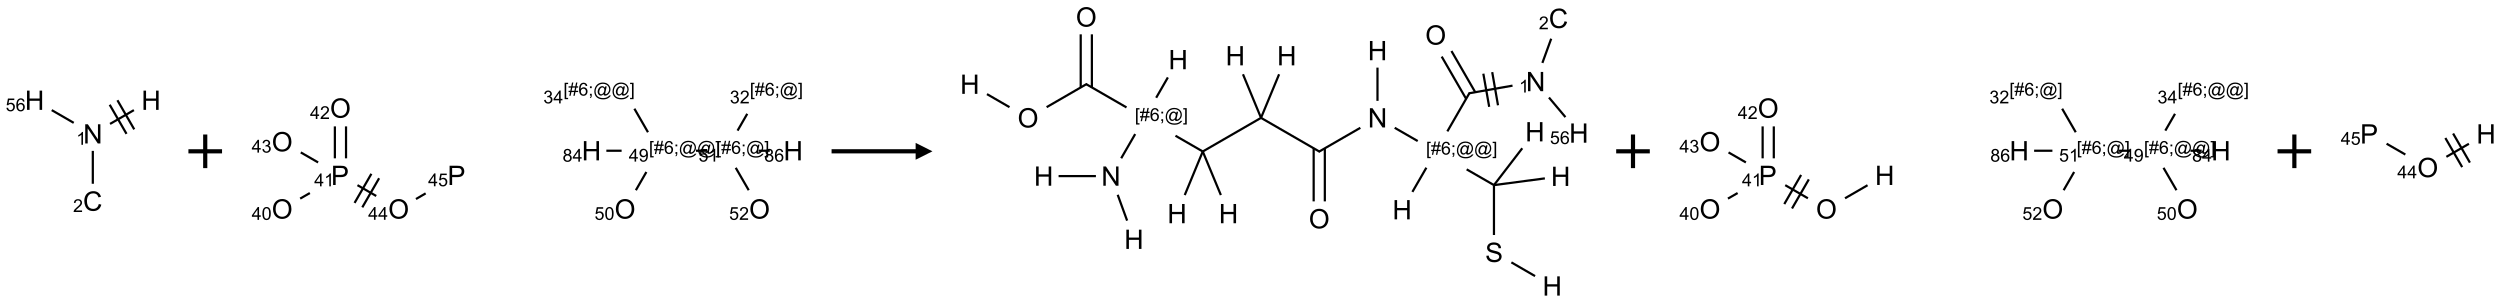 <?xml version="1.0" encoding="UTF-8"?>
<svg xmlns="http://www.w3.org/2000/svg" xmlns:xlink="http://www.w3.org/1999/xlink" width="1487" height="180" viewBox="0 0 1487 180">
<defs>
<g>
<g id="glyph-0-0">
<path d="M 2 0 L 2 -10 L 10 -10 L 10 0 Z M 2.25 -0.25 L 9.75 -0.25 L 9.75 -9.75 L 2.25 -9.75 Z M 2.25 -0.25 "/>
</g>
<g id="glyph-0-1">
<path d="M 1.219 0 L 1.219 -11.453 L 2.773 -11.453 L 8.789 -2.461 L 8.789 -11.453 L 10.242 -11.453 L 10.242 0 L 8.688 0 L 2.672 -9 L 2.672 0 Z M 1.219 0 "/>
</g>
<g id="glyph-0-2">
<path d="M 9.406 -4.016 L 10.922 -3.633 C 10.605 -2.387 10.031 -1.438 9.207 -0.785 C 8.383 -0.133 7.371 0.195 6.18 0.195 C 4.945 0.195 3.941 -0.055 3.168 -0.559 C 2.395 -1.062 1.805 -1.789 1.402 -2.742 C 1 -3.695 0.797 -4.719 0.797 -5.812 C 0.797 -7.004 1.023 -8.047 1.48 -8.934 C 1.938 -9.82 2.586 -10.496 3.426 -10.957 C 4.266 -11.418 5.191 -11.648 6.203 -11.648 C 7.348 -11.648 8.312 -11.355 9.094 -10.773 C 9.875 -10.191 10.418 -9.371 10.727 -8.312 L 9.234 -7.961 C 8.969 -8.793 8.582 -9.402 8.078 -9.781 C 7.574 -10.16 6.938 -10.352 6.172 -10.352 C 5.293 -10.352 4.555 -10.141 3.965 -9.719 C 3.375 -9.297 2.957 -8.73 2.719 -8.02 C 2.48 -7.309 2.359 -6.574 2.359 -5.82 C 2.359 -4.848 2.5 -3.996 2.785 -3.27 C 3.07 -2.543 3.512 -2 4.109 -1.641 C 4.707 -1.281 5.355 -1.102 6.055 -1.102 C 6.902 -1.102 7.621 -1.348 8.211 -1.836 C 8.801 -2.324 9.199 -3.051 9.406 -4.016 Z M 9.406 -4.016 "/>
</g>
<g id="glyph-0-3">
<path d="M 1.281 0 L 1.281 -11.453 L 2.797 -11.453 L 2.797 -6.75 L 8.75 -6.75 L 8.75 -11.453 L 10.266 -11.453 L 10.266 0 L 8.75 0 L 8.75 -5.398 L 2.797 -5.398 L 2.797 0 Z M 1.281 0 "/>
</g>
<g id="glyph-0-4">
<path d="M 0.773 -5.578 C 0.773 -7.48 1.285 -8.969 2.305 -10.043 C 3.324 -11.117 4.645 -11.656 6.258 -11.656 C 7.316 -11.656 8.27 -11.402 9.117 -10.898 C 9.965 -10.395 10.613 -9.688 11.059 -8.785 C 11.504 -7.883 11.727 -6.855 11.727 -5.711 C 11.727 -4.551 11.492 -3.512 11.023 -2.594 C 10.555 -1.676 9.891 -0.984 9.031 -0.512 C 8.172 -0.039 7.246 0.195 6.25 0.195 C 5.172 0.195 4.207 -0.066 3.359 -0.586 C 2.512 -1.105 1.867 -1.816 1.43 -2.719 C 0.992 -3.621 0.773 -4.574 0.773 -5.578 Z M 2.336 -5.555 C 2.336 -4.176 2.707 -3.086 3.449 -2.293 C 4.191 -1.5 5.121 -1.102 6.242 -1.102 C 7.383 -1.102 8.32 -1.504 9.059 -2.305 C 9.797 -3.105 10.164 -4.246 10.164 -5.719 C 10.164 -6.652 10.008 -7.465 9.691 -8.16 C 9.375 -8.855 8.914 -9.395 8.309 -9.777 C 7.703 -10.16 7.02 -10.352 6.266 -10.352 C 5.191 -10.352 4.27 -9.984 3.496 -9.246 C 2.723 -8.508 2.336 -7.277 2.336 -5.555 Z M 2.336 -5.555 "/>
</g>
<g id="glyph-0-5">
<path d="M 1.234 0 L 1.234 -11.453 L 5.555 -11.453 C 6.316 -11.453 6.895 -11.418 7.297 -11.344 C 7.859 -11.25 8.332 -11.07 8.711 -10.809 C 9.09 -10.547 9.398 -10.176 9.629 -9.703 C 9.859 -9.23 9.977 -8.707 9.977 -8.141 C 9.977 -7.168 9.668 -6.344 9.047 -5.668 C 8.426 -4.992 7.309 -4.656 5.688 -4.656 L 2.75 -4.656 L 2.75 0 Z M 2.75 -6.008 L 5.711 -6.008 C 6.691 -6.008 7.387 -6.191 7.797 -6.555 C 8.207 -6.918 8.414 -7.434 8.414 -8.094 C 8.414 -8.574 8.293 -8.984 8.051 -9.324 C 7.809 -9.664 7.488 -9.891 7.094 -10 C 6.84 -10.066 6.367 -10.102 5.68 -10.102 L 2.75 -10.102 Z M 2.75 -6.008 "/>
</g>
<g id="glyph-0-6">
<path d="M 0.719 -3.68 L 2.148 -3.805 C 2.215 -3.23 2.375 -2.762 2.621 -2.395 C 2.867 -2.027 3.254 -1.73 3.773 -1.504 C 4.293 -1.277 4.879 -1.164 5.531 -1.164 C 6.109 -1.164 6.621 -1.25 7.062 -1.422 C 7.504 -1.594 7.836 -1.828 8.051 -2.129 C 8.266 -2.43 8.375 -2.754 8.375 -3.109 C 8.375 -3.469 8.27 -3.781 8.062 -4.051 C 7.855 -4.32 7.512 -4.543 7.031 -4.727 C 6.723 -4.848 6.043 -5.031 4.992 -5.285 C 3.941 -5.539 3.203 -5.777 2.781 -6 C 2.234 -6.285 1.828 -6.641 1.559 -7.066 C 1.289 -7.492 1.156 -7.965 1.156 -8.492 C 1.156 -9.07 1.32 -9.609 1.648 -10.113 C 1.977 -10.617 2.457 -10.996 3.086 -11.258 C 3.715 -11.52 4.418 -11.648 5.188 -11.648 C 6.035 -11.648 6.785 -11.512 7.434 -11.238 C 8.082 -10.965 8.582 -10.562 8.93 -10.031 C 9.277 -9.5 9.465 -8.898 9.492 -8.227 L 8.039 -8.117 C 7.961 -8.84 7.695 -9.387 7.246 -9.758 C 6.797 -10.129 6.129 -10.312 5.25 -10.312 C 4.332 -10.312 3.664 -10.145 3.246 -9.809 C 2.828 -9.473 2.617 -9.066 2.617 -8.594 C 2.617 -8.184 2.766 -7.844 3.062 -7.578 C 3.355 -7.312 4.117 -7.039 5.348 -6.762 C 6.578 -6.484 7.426 -6.238 7.883 -6.031 C 8.551 -5.723 9.043 -5.336 9.359 -4.863 C 9.676 -4.391 9.836 -3.848 9.836 -3.234 C 9.836 -2.625 9.66 -2.051 9.312 -1.512 C 8.965 -0.973 8.461 -0.555 7.809 -0.254 C 7.156 0.047 6.418 0.195 5.602 0.195 C 4.566 0.195 3.695 0.043 2.996 -0.258 C 2.297 -0.559 1.746 -1.016 1.348 -1.621 C 0.949 -2.227 0.738 -2.914 0.719 -3.68 Z M 0.719 -3.68 "/>
</g>
<g id="glyph-1-0">
<path d="M 1.332 0 L 1.332 -6.668 L 6.668 -6.668 L 6.668 0 Z M 1.5 -0.168 L 6.5 -0.168 L 6.5 -6.5 L 1.5 -6.5 Z M 1.5 -0.168 "/>
</g>
<g id="glyph-1-1">
<path d="M 3.973 0 L 3.035 0 L 3.035 -5.973 C 2.809 -5.758 2.516 -5.543 2.148 -5.328 C 1.781 -5.113 1.453 -4.953 1.16 -4.844 L 1.16 -5.75 C 1.684 -5.996 2.145 -6.297 2.535 -6.645 C 2.93 -6.996 3.207 -7.336 3.371 -7.668 L 3.973 -7.668 Z M 3.973 0 "/>
</g>
<g id="glyph-1-2">
<path d="M 5.371 -0.902 L 5.371 0 L 0.324 0 C 0.316 -0.227 0.352 -0.441 0.434 -0.652 C 0.562 -0.996 0.766 -1.332 1.051 -1.668 C 1.332 -2 1.742 -2.387 2.277 -2.824 C 3.105 -3.504 3.668 -4.043 3.957 -4.441 C 4.25 -4.84 4.395 -5.215 4.395 -5.566 C 4.395 -5.938 4.262 -6.254 3.996 -6.508 C 3.73 -6.762 3.387 -6.891 2.957 -6.891 C 2.508 -6.891 2.145 -6.754 1.875 -6.484 C 1.605 -6.215 1.469 -5.84 1.465 -5.359 L 0.5 -5.457 C 0.566 -6.176 0.812 -6.727 1.246 -7.102 C 1.676 -7.477 2.254 -7.668 2.98 -7.668 C 3.711 -7.668 4.293 -7.465 4.719 -7.059 C 5.145 -6.652 5.359 -6.148 5.359 -5.547 C 5.359 -5.242 5.297 -4.941 5.172 -4.645 C 5.047 -4.352 4.84 -4.039 4.551 -3.715 C 4.262 -3.387 3.777 -2.938 3.105 -2.371 C 2.543 -1.898 2.18 -1.578 2.02 -1.41 C 1.859 -1.242 1.73 -1.07 1.625 -0.902 Z M 5.371 -0.902 "/>
</g>
<g id="glyph-1-3">
<path d="M 0.441 -2 L 1.426 -2.082 C 1.5 -1.605 1.668 -1.242 1.934 -1.004 C 2.199 -0.762 2.52 -0.641 2.895 -0.641 C 3.348 -0.641 3.73 -0.812 4.043 -1.152 C 4.355 -1.492 4.512 -1.941 4.512 -2.504 C 4.512 -3.039 4.359 -3.461 4.059 -3.77 C 3.758 -4.078 3.367 -4.234 2.879 -4.234 C 2.578 -4.234 2.305 -4.164 2.062 -4.027 C 1.82 -3.891 1.629 -3.715 1.488 -3.496 L 0.609 -3.609 L 1.348 -7.531 L 5.145 -7.531 L 5.145 -6.637 L 2.098 -6.637 L 1.688 -4.582 C 2.145 -4.902 2.625 -5.062 3.129 -5.062 C 3.797 -5.062 4.359 -4.832 4.816 -4.371 C 5.277 -3.91 5.504 -3.312 5.504 -2.59 C 5.504 -1.898 5.305 -1.301 4.902 -0.797 C 4.41 -0.18 3.742 0.129 2.895 0.129 C 2.199 0.129 1.633 -0.062 1.195 -0.453 C 0.758 -0.844 0.504 -1.359 0.441 -2 Z M 0.441 -2 "/>
</g>
<g id="glyph-1-4">
<path d="M 5.309 -5.766 L 4.375 -5.691 C 4.293 -6.059 4.172 -6.328 4.02 -6.496 C 3.766 -6.762 3.453 -6.895 3.082 -6.895 C 2.785 -6.895 2.523 -6.812 2.297 -6.645 C 2 -6.43 1.77 -6.117 1.598 -5.703 C 1.43 -5.289 1.34 -4.703 1.332 -3.938 C 1.559 -4.281 1.836 -4.535 2.16 -4.703 C 2.488 -4.871 2.828 -4.953 3.188 -4.953 C 3.812 -4.953 4.344 -4.723 4.785 -4.262 C 5.223 -3.801 5.441 -3.207 5.441 -2.48 C 5.441 -2 5.34 -1.555 5.133 -1.145 C 4.926 -0.73 4.641 -0.418 4.281 -0.199 C 3.922 0.02 3.512 0.129 3.051 0.129 C 2.27 0.129 1.633 -0.156 1.141 -0.73 C 0.648 -1.305 0.402 -2.254 0.402 -3.574 C 0.402 -5.051 0.672 -6.121 1.219 -6.793 C 1.695 -7.375 2.336 -7.668 3.141 -7.668 C 3.742 -7.668 4.234 -7.5 4.617 -7.16 C 5 -6.824 5.23 -6.359 5.309 -5.766 Z M 1.48 -2.473 C 1.48 -2.152 1.547 -1.844 1.684 -1.547 C 1.82 -1.25 2.016 -1.027 2.262 -0.871 C 2.508 -0.719 2.766 -0.641 3.035 -0.641 C 3.434 -0.641 3.773 -0.801 4.059 -1.121 C 4.344 -1.441 4.484 -1.875 4.484 -2.422 C 4.484 -2.949 4.344 -3.367 4.062 -3.668 C 3.781 -3.973 3.426 -4.125 3 -4.125 C 2.578 -4.125 2.219 -3.973 1.922 -3.668 C 1.625 -3.363 1.48 -2.969 1.48 -2.473 Z M 1.48 -2.473 "/>
</g>
<g id="glyph-1-5">
<path d="M 3.449 0 L 3.449 -1.828 L 0.137 -1.828 L 0.137 -2.688 L 3.621 -7.637 L 4.387 -7.637 L 4.387 -2.688 L 5.418 -2.688 L 5.418 -1.828 L 4.387 -1.828 L 4.387 0 Z M 3.449 -2.688 L 3.449 -6.129 L 1.059 -2.688 Z M 3.449 -2.688 "/>
</g>
<g id="glyph-1-6">
<path d="M 0.441 -3.766 C 0.441 -4.668 0.535 -5.395 0.723 -5.945 C 0.906 -6.496 1.184 -6.922 1.551 -7.219 C 1.918 -7.516 2.375 -7.668 2.934 -7.668 C 3.344 -7.668 3.703 -7.586 4.012 -7.418 C 4.32 -7.254 4.574 -7.016 4.777 -6.707 C 4.977 -6.395 5.137 -6.016 5.25 -5.57 C 5.363 -5.125 5.422 -4.523 5.422 -3.766 C 5.422 -2.871 5.328 -2.148 5.145 -1.598 C 4.961 -1.047 4.688 -0.621 4.32 -0.32 C 3.953 -0.02 3.492 0.129 2.934 0.129 C 2.195 0.129 1.617 -0.133 1.199 -0.66 C 0.695 -1.297 0.441 -2.332 0.441 -3.766 Z M 1.406 -3.766 C 1.406 -2.512 1.555 -1.68 1.848 -1.262 C 2.141 -0.848 2.5 -0.641 2.934 -0.641 C 3.363 -0.641 3.727 -0.848 4.02 -1.266 C 4.312 -1.684 4.457 -2.516 4.457 -3.766 C 4.457 -5.023 4.312 -5.859 4.02 -6.27 C 3.727 -6.684 3.359 -6.891 2.922 -6.891 C 2.492 -6.891 2.148 -6.707 1.891 -6.344 C 1.566 -5.879 1.406 -5.02 1.406 -3.766 Z M 1.406 -3.766 "/>
</g>
<g id="glyph-1-7">
<path d="M 0.449 -2.016 L 1.387 -2.141 C 1.492 -1.609 1.676 -1.227 1.934 -0.992 C 2.191 -0.758 2.508 -0.641 2.879 -0.641 C 3.32 -0.641 3.695 -0.793 3.996 -1.098 C 4.301 -1.402 4.453 -1.781 4.453 -2.234 C 4.453 -2.664 4.312 -3.02 4.031 -3.301 C 3.75 -3.578 3.391 -3.719 2.957 -3.719 C 2.781 -3.719 2.562 -3.684 2.297 -3.613 L 2.402 -4.438 C 2.465 -4.43 2.516 -4.426 2.551 -4.426 C 2.949 -4.426 3.312 -4.531 3.629 -4.738 C 3.949 -4.949 4.109 -5.27 4.109 -5.703 C 4.109 -6.047 3.992 -6.332 3.762 -6.559 C 3.527 -6.785 3.227 -6.895 2.859 -6.895 C 2.496 -6.895 2.191 -6.781 1.949 -6.551 C 1.707 -6.324 1.547 -5.98 1.48 -5.52 L 0.543 -5.688 C 0.656 -6.316 0.918 -6.805 1.324 -7.148 C 1.73 -7.492 2.234 -7.668 2.84 -7.668 C 3.254 -7.668 3.641 -7.578 3.988 -7.398 C 4.34 -7.219 4.609 -6.977 4.793 -6.668 C 4.98 -6.359 5.074 -6.031 5.074 -5.684 C 5.074 -5.352 4.984 -5.051 4.809 -4.781 C 4.629 -4.512 4.367 -4.297 4.02 -4.137 C 4.473 -4.031 4.824 -3.816 5.074 -3.488 C 5.324 -3.16 5.449 -2.75 5.449 -2.254 C 5.449 -1.59 5.203 -1.023 4.719 -0.559 C 4.234 -0.098 3.617 0.137 2.875 0.137 C 2.203 0.137 1.648 -0.062 1.207 -0.465 C 0.762 -0.863 0.512 -1.379 0.449 -2.016 Z M 0.449 -2.016 "/>
</g>
<g id="glyph-1-8">
<path d="M 0.723 2.121 L 0.723 -7.637 L 2.793 -7.637 L 2.793 -6.859 L 1.66 -6.859 L 1.66 1.344 L 2.793 1.344 L 2.793 2.121 Z M 0.723 2.121 "/>
</g>
<g id="glyph-1-9">
<path d="M 0.535 0.129 L 0.988 -2.09 L 0.109 -2.09 L 0.109 -2.863 L 1.145 -2.863 L 1.531 -4.754 L 0.109 -4.754 L 0.109 -5.531 L 1.688 -5.531 L 2.141 -7.766 L 2.922 -7.766 L 2.469 -5.531 L 4.109 -5.531 L 4.562 -7.766 L 5.348 -7.766 L 4.895 -5.531 L 5.797 -5.531 L 5.797 -4.754 L 4.738 -4.754 L 4.348 -2.863 L 5.797 -2.863 L 5.797 -2.09 L 4.191 -2.09 L 3.738 0.129 L 2.957 0.129 L 3.406 -2.09 L 1.77 -2.09 L 1.316 0.129 Z M 1.926 -2.863 L 3.562 -2.863 L 3.953 -4.754 L 2.312 -4.754 Z M 1.926 -2.863 "/>
</g>
<g id="glyph-1-10">
<path d="M 0.949 -4.465 L 0.949 -5.531 L 2.016 -5.531 L 2.016 -4.465 Z M 0.949 0 L 0.949 -1.066 L 2.016 -1.066 L 2.016 0 C 2.016 0.391 1.945 0.711 1.809 0.949 C 1.668 1.191 1.449 1.379 1.145 1.512 L 0.887 1.109 C 1.082 1.023 1.23 0.895 1.324 0.727 C 1.418 0.559 1.469 0.316 1.48 0 Z M 0.949 0 "/>
</g>
<g id="glyph-1-11">
<path d="M 6.047 -0.848 C 5.82 -0.59 5.57 -0.379 5.289 -0.223 C 5.008 -0.062 4.73 0.016 4.449 0.016 C 4.141 0.016 3.84 -0.074 3.547 -0.254 C 3.254 -0.434 3.02 -0.715 2.836 -1.09 C 2.652 -1.465 2.562 -1.875 2.562 -2.324 C 2.562 -2.875 2.703 -3.43 2.988 -3.98 C 3.27 -4.535 3.621 -4.953 4.043 -5.23 C 4.461 -5.508 4.871 -5.645 5.266 -5.645 C 5.566 -5.645 5.855 -5.566 6.129 -5.41 C 6.402 -5.25 6.641 -5.012 6.84 -4.688 L 7.016 -5.496 L 7.949 -5.496 L 7.199 -2 C 7.094 -1.516 7.043 -1.246 7.043 -1.191 C 7.043 -1.098 7.078 -1.02 7.148 -0.949 C 7.219 -0.883 7.305 -0.848 7.406 -0.848 C 7.59 -0.848 7.832 -0.953 8.129 -1.168 C 8.527 -1.445 8.84 -1.816 9.07 -2.285 C 9.301 -2.75 9.418 -3.234 9.418 -3.73 C 9.418 -4.309 9.27 -4.852 8.973 -5.355 C 8.676 -5.859 8.23 -6.262 7.645 -6.562 C 7.055 -6.863 6.406 -7.016 5.691 -7.016 C 4.879 -7.016 4.137 -6.824 3.465 -6.445 C 2.793 -6.066 2.273 -5.52 1.902 -4.809 C 1.535 -4.098 1.348 -3.34 1.348 -2.527 C 1.348 -1.676 1.535 -0.941 1.902 -0.328 C 2.273 0.285 2.809 0.742 3.508 1.035 C 4.207 1.328 4.984 1.473 5.832 1.473 C 6.742 1.473 7.504 1.32 8.121 1.016 C 8.734 0.711 9.195 0.34 9.5 -0.098 L 10.441 -0.098 C 10.266 0.266 9.961 0.637 9.531 1.016 C 9.102 1.395 8.59 1.695 7.996 1.914 C 7.402 2.133 6.688 2.246 5.848 2.246 C 5.078 2.246 4.367 2.145 3.715 1.949 C 3.066 1.75 2.512 1.453 2.051 1.055 C 1.594 0.656 1.25 0.199 1.016 -0.316 C 0.723 -0.973 0.578 -1.684 0.578 -2.441 C 0.578 -3.289 0.75 -4.098 1.098 -4.863 C 1.523 -5.805 2.125 -6.527 2.902 -7.027 C 3.684 -7.527 4.629 -7.777 5.738 -7.777 C 6.602 -7.777 7.375 -7.602 8.059 -7.246 C 8.746 -6.895 9.285 -6.371 9.684 -5.672 C 10.02 -5.07 10.188 -4.418 10.188 -3.715 C 10.188 -2.707 9.832 -1.812 9.125 -1.031 C 8.492 -0.328 7.801 0.02 7.051 0.02 C 6.812 0.02 6.617 -0.016 6.473 -0.09 C 6.324 -0.16 6.215 -0.266 6.145 -0.402 C 6.102 -0.488 6.066 -0.637 6.047 -0.848 Z M 3.527 -2.262 C 3.527 -1.785 3.641 -1.414 3.863 -1.152 C 4.09 -0.887 4.348 -0.754 4.641 -0.754 C 4.836 -0.754 5.039 -0.812 5.254 -0.93 C 5.469 -1.047 5.676 -1.219 5.871 -1.449 C 6.066 -1.676 6.23 -1.969 6.355 -2.32 C 6.48 -2.672 6.543 -3.027 6.543 -3.379 C 6.543 -3.852 6.426 -4.219 6.191 -4.48 C 5.957 -4.738 5.672 -4.871 5.332 -4.871 C 5.109 -4.871 4.902 -4.812 4.707 -4.699 C 4.512 -4.586 4.32 -4.406 4.137 -4.156 C 3.953 -3.906 3.805 -3.602 3.691 -3.246 C 3.582 -2.887 3.527 -2.559 3.527 -2.262 Z M 3.527 -2.262 "/>
</g>
<g id="glyph-1-12">
<path d="M 2.27 2.121 L 0.203 2.121 L 0.203 1.344 L 1.332 1.344 L 1.332 -6.859 L 0.203 -6.859 L 0.203 -7.637 L 2.27 -7.637 Z M 2.27 2.121 "/>
</g>
<g id="glyph-1-13">
<path d="M 0.582 -1.766 L 1.484 -1.848 C 1.562 -1.426 1.707 -1.117 1.922 -0.926 C 2.137 -0.734 2.414 -0.641 2.75 -0.641 C 3.039 -0.641 3.289 -0.707 3.508 -0.84 C 3.727 -0.973 3.902 -1.148 4.043 -1.367 C 4.18 -1.586 4.297 -1.887 4.391 -2.262 C 4.484 -2.637 4.531 -3.016 4.531 -3.406 C 4.531 -3.449 4.531 -3.512 4.527 -3.594 C 4.34 -3.297 4.082 -3.055 3.758 -2.867 C 3.434 -2.68 3.082 -2.59 2.703 -2.59 C 2.07 -2.59 1.535 -2.816 1.098 -3.277 C 0.66 -3.734 0.441 -4.34 0.441 -5.09 C 0.441 -5.863 0.672 -6.484 1.129 -6.957 C 1.586 -7.43 2.156 -7.668 2.844 -7.668 C 3.34 -7.668 3.793 -7.531 4.207 -7.266 C 4.617 -7 4.93 -6.617 5.145 -6.121 C 5.355 -5.629 5.465 -4.91 5.465 -3.973 C 5.465 -2.996 5.359 -2.223 5.145 -1.645 C 4.934 -1.066 4.617 -0.625 4.199 -0.324 C 3.781 -0.02 3.293 0.129 2.73 0.129 C 2.133 0.129 1.645 -0.035 1.266 -0.367 C 0.887 -0.699 0.66 -1.164 0.582 -1.766 Z M 4.422 -5.137 C 4.422 -5.676 4.277 -6.102 3.992 -6.418 C 3.707 -6.734 3.359 -6.891 2.957 -6.891 C 2.543 -6.891 2.18 -6.719 1.871 -6.379 C 1.562 -6.039 1.406 -5.598 1.406 -5.059 C 1.406 -4.57 1.555 -4.176 1.848 -3.871 C 2.141 -3.566 2.5 -3.418 2.934 -3.418 C 3.367 -3.418 3.723 -3.57 4.004 -3.871 C 4.281 -4.176 4.422 -4.598 4.422 -5.137 Z M 4.422 -5.137 "/>
</g>
<g id="glyph-1-14">
<path d="M 1.887 -4.141 C 1.496 -4.281 1.207 -4.484 1.02 -4.75 C 0.832 -5.016 0.738 -5.328 0.738 -5.699 C 0.738 -6.254 0.938 -6.719 1.34 -7.098 C 1.738 -7.477 2.27 -7.668 2.934 -7.668 C 3.598 -7.668 4.137 -7.473 4.543 -7.086 C 4.949 -6.699 5.152 -6.227 5.152 -5.672 C 5.152 -5.316 5.059 -5.008 4.871 -4.746 C 4.688 -4.484 4.406 -4.281 4.027 -4.141 C 4.496 -3.988 4.852 -3.742 5.098 -3.402 C 5.34 -3.062 5.465 -2.656 5.465 -2.184 C 5.465 -1.531 5.234 -0.98 4.77 -0.535 C 4.309 -0.09 3.703 0.129 2.949 0.129 C 2.195 0.129 1.586 -0.094 1.125 -0.539 C 0.664 -0.984 0.434 -1.543 0.434 -2.207 C 0.434 -2.703 0.559 -3.121 0.809 -3.457 C 1.062 -3.793 1.422 -4.02 1.887 -4.141 Z M 1.699 -5.73 C 1.699 -5.367 1.812 -5.074 2.047 -4.844 C 2.281 -4.613 2.582 -4.5 2.953 -4.5 C 3.312 -4.5 3.609 -4.613 3.84 -4.84 C 4.07 -5.066 4.188 -5.348 4.188 -5.676 C 4.188 -6.02 4.07 -6.309 3.832 -6.543 C 3.594 -6.777 3.297 -6.895 2.941 -6.895 C 2.586 -6.895 2.289 -6.781 2.051 -6.551 C 1.816 -6.324 1.699 -6.047 1.699 -5.73 Z M 1.395 -2.203 C 1.395 -1.938 1.461 -1.676 1.586 -1.426 C 1.711 -1.176 1.902 -0.984 2.152 -0.848 C 2.402 -0.711 2.672 -0.641 2.957 -0.641 C 3.406 -0.641 3.777 -0.785 4.066 -1.074 C 4.359 -1.363 4.504 -1.727 4.504 -2.172 C 4.504 -2.625 4.355 -2.996 4.055 -3.293 C 3.754 -3.586 3.379 -3.734 2.926 -3.734 C 2.484 -3.734 2.121 -3.59 1.832 -3.297 C 1.543 -3.004 1.395 -2.641 1.395 -2.203 Z M 1.395 -2.203 "/>
</g>
</g>
</defs>
<path fill="none" stroke-width="0.033" stroke-linecap="butt" stroke-linejoin="miter" stroke="rgb(0%, 0%, 0%)" stroke-opacity="1" stroke-miterlimit="10" d="M 0.866 0.753 L 0.866 1.242 " transform="matrix(40, 0, 0, 40, 20.566, 59.623)"/>
<path fill="none" stroke-width="0.033" stroke-linecap="butt" stroke-linejoin="miter" stroke="rgb(0%, 0%, 0%)" stroke-opacity="1" stroke-miterlimit="10" d="M 0.582 0.336 L 0.255 0.147 " transform="matrix(40, 0, 0, 40, 20.566, 59.623)"/>
<path fill="none" stroke-width="0.033" stroke-linecap="butt" stroke-linejoin="miter" stroke="rgb(0%, 0%, 0%)" stroke-opacity="1" stroke-miterlimit="10" d="M 1.122 0.352 L 1.477 0.147 " transform="matrix(40, 0, 0, 40, 20.566, 59.623)"/>
<path fill="none" stroke-width="0.033" stroke-linecap="butt" stroke-linejoin="miter" stroke="rgb(0%, 0%, 0%)" stroke-opacity="1" stroke-miterlimit="10" d="M 1.482 0.433 L 1.232 0 " transform="matrix(40, 0, 0, 40, 20.566, 59.623)"/>
<path fill="none" stroke-width="0.033" stroke-linecap="butt" stroke-linejoin="miter" stroke="rgb(0%, 0%, 0%)" stroke-opacity="1" stroke-miterlimit="10" d="M 1.367 0.5 L 1.117 0.067 " transform="matrix(40, 0, 0, 40, 20.566, 59.623)"/>
<g fill="rgb(0%, 0%, 0%)" fill-opacity="1">
<use xlink:href="#glyph-0-1" x="49.477" y="85.352"/>
</g>
<g fill="rgb(0%, 0%, 0%)" fill-opacity="1">
<use xlink:href="#glyph-1-1" x="45.387" y="86.145"/>
</g>
<g fill="rgb(0%, 0%, 0%)" fill-opacity="1">
<use xlink:href="#glyph-0-2" x="49.348" y="125.352"/>
</g>
<g fill="rgb(0%, 0%, 0%)" fill-opacity="1">
<use xlink:href="#glyph-1-2" x="43.441" y="126.105"/>
</g>
<g fill="rgb(0%, 0%, 0%)" fill-opacity="1">
<use xlink:href="#glyph-0-3" x="14.793" y="65.352"/>
</g>
<g fill="rgb(0%, 0%, 0%)" fill-opacity="1">
<use xlink:href="#glyph-1-3" x="3.363" y="66.145"/>
<use xlink:href="#glyph-1-4" x="9.296" y="66.145"/>
</g>
<g fill="rgb(0%, 0%, 0%)" fill-opacity="1">
<use xlink:href="#glyph-0-3" x="84.074" y="65.352"/>
</g>
<path fill="none" stroke-width="0.062" stroke-linecap="butt" stroke-linejoin="miter" stroke="rgb(0%, 0%, 0%)" stroke-opacity="1" stroke-miterlimit="10" d="M -0 0 L 0.5 0 M 0.25 -0.25 L 0.25 0.25 " transform="matrix(40, 0, 0, 40, 112.07, 90)"/>
<path fill="none" stroke-width="0.033" stroke-linecap="butt" stroke-linejoin="miter" stroke="rgb(0%, 0%, 0%)" stroke-opacity="1" stroke-miterlimit="10" d="M 0.267 1.578 L 0.411 1.495 " transform="matrix(40, 0, 0, 40, 167.859, 55.016)"/>
<path fill="none" stroke-width="0.033" stroke-linecap="butt" stroke-linejoin="miter" stroke="rgb(0%, 0%, 0%)" stroke-opacity="1" stroke-miterlimit="10" d="M 0.949 0.979 L 0.949 0.504 " transform="matrix(40, 0, 0, 40, 167.859, 55.016)"/>
<path fill="none" stroke-width="0.033" stroke-linecap="butt" stroke-linejoin="miter" stroke="rgb(0%, 0%, 0%)" stroke-opacity="1" stroke-miterlimit="10" d="M 0.783 0.979 L 0.783 0.504 " transform="matrix(40, 0, 0, 40, 167.859, 55.016)"/>
<path fill="none" stroke-width="0.033" stroke-linecap="butt" stroke-linejoin="miter" stroke="rgb(0%, 0%, 0%)" stroke-opacity="1" stroke-miterlimit="10" d="M 0.534 1.04 L 0.276 0.891 " transform="matrix(40, 0, 0, 40, 167.859, 55.016)"/>
<path fill="none" stroke-width="0.033" stroke-linecap="butt" stroke-linejoin="miter" stroke="rgb(0%, 0%, 0%)" stroke-opacity="1" stroke-miterlimit="10" d="M 1.119 1.378 L 1.398 1.539 " transform="matrix(40, 0, 0, 40, 167.859, 55.016)"/>
<path fill="none" stroke-width="0.033" stroke-linecap="butt" stroke-linejoin="miter" stroke="rgb(0%, 0%, 0%)" stroke-opacity="1" stroke-miterlimit="10" d="M 1.191 1.708 L 1.441 1.275 " transform="matrix(40, 0, 0, 40, 167.859, 55.016)"/>
<path fill="none" stroke-width="0.033" stroke-linecap="butt" stroke-linejoin="miter" stroke="rgb(0%, 0%, 0%)" stroke-opacity="1" stroke-miterlimit="10" d="M 1.076 1.642 L 1.326 1.209 " transform="matrix(40, 0, 0, 40, 167.859, 55.016)"/>
<path fill="none" stroke-width="0.033" stroke-linecap="butt" stroke-linejoin="miter" stroke="rgb(0%, 0%, 0%)" stroke-opacity="1" stroke-miterlimit="10" d="M 1.989 1.584 L 2.133 1.5 " transform="matrix(40, 0, 0, 40, 167.859, 55.016)"/>
<path fill="none" stroke-width="0.033" stroke-linecap="butt" stroke-linejoin="miter" stroke="rgb(0%, 0%, 0%)" stroke-opacity="1" stroke-miterlimit="10" d="M 5.259 1.453 L 5.415 1.182 " transform="matrix(40, 0, 0, 40, 167.859, 55.016)"/>
<path fill="none" stroke-width="0.033" stroke-linecap="butt" stroke-linejoin="miter" stroke="rgb(0%, 0%, 0%)" stroke-opacity="1" stroke-miterlimit="10" d="M 5.439 0.591 L 5.237 0.241 " transform="matrix(40, 0, 0, 40, 167.859, 55.016)"/>
<path fill="none" stroke-width="0.033" stroke-linecap="butt" stroke-linejoin="miter" stroke="rgb(0%, 0%, 0%)" stroke-opacity="1" stroke-miterlimit="10" d="M 5.047 0.866 L 4.82 0.866 " transform="matrix(40, 0, 0, 40, 167.859, 55.016)"/>
<path fill="none" stroke-width="0.033" stroke-linecap="butt" stroke-linejoin="miter" stroke="rgb(0%, 0%, 0%)" stroke-opacity="1" stroke-miterlimit="10" d="M 6.153 0.866 L 6.319 0.866 " transform="matrix(40, 0, 0, 40, 167.859, 55.016)"/>
<path fill="none" stroke-width="0.033" stroke-linecap="butt" stroke-linejoin="miter" stroke="rgb(0%, 0%, 0%)" stroke-opacity="1" stroke-miterlimit="10" d="M 6.771 0.567 L 6.915 0.317 " transform="matrix(40, 0, 0, 40, 167.859, 55.016)"/>
<path fill="none" stroke-width="0.033" stroke-linecap="butt" stroke-linejoin="miter" stroke="rgb(0%, 0%, 0%)" stroke-opacity="1" stroke-miterlimit="10" d="M 6.744 1.12 L 6.937 1.453 " transform="matrix(40, 0, 0, 40, 167.859, 55.016)"/>
<path fill="none" stroke-width="0.033" stroke-linecap="butt" stroke-linejoin="miter" stroke="rgb(0%, 0%, 0%)" stroke-opacity="1" stroke-miterlimit="10" d="M 7.083 0.866 L 7.25 0.866 " transform="matrix(40, 0, 0, 40, 167.859, 55.016)"/>
<g fill="rgb(0%, 0%, 0%)" fill-opacity="1">
<use xlink:href="#glyph-0-4" x="161.609" y="130.027"/>
</g>
<g fill="rgb(0%, 0%, 0%)" fill-opacity="1">
<use xlink:href="#glyph-1-5" x="149.695" y="130.777"/>
<use xlink:href="#glyph-1-6" x="155.628" y="130.777"/>
</g>
<g fill="rgb(0%, 0%, 0%)" fill-opacity="1">
<use xlink:href="#glyph-0-5" x="196.895" y="110.023"/>
</g>
<g fill="rgb(0%, 0%, 0%)" fill-opacity="1">
<use xlink:href="#glyph-1-5" x="186.891" y="110.816"/>
<use xlink:href="#glyph-1-1" x="192.823" y="110.816"/>
</g>
<g fill="rgb(0%, 0%, 0%)" fill-opacity="1">
<use xlink:href="#glyph-0-4" x="196.25" y="70.027"/>
</g>
<g fill="rgb(0%, 0%, 0%)" fill-opacity="1">
<use xlink:href="#glyph-1-5" x="184.387" y="70.777"/>
<use xlink:href="#glyph-1-2" x="190.319" y="70.777"/>
</g>
<g fill="rgb(0%, 0%, 0%)" fill-opacity="1">
<use xlink:href="#glyph-0-4" x="161.609" y="90.027"/>
</g>
<g fill="rgb(0%, 0%, 0%)" fill-opacity="1">
<use xlink:href="#glyph-1-5" x="149.668" y="90.777"/>
<use xlink:href="#glyph-1-7" x="155.6" y="90.777"/>
</g>
<g fill="rgb(0%, 0%, 0%)" fill-opacity="1">
<use xlink:href="#glyph-0-4" x="230.891" y="130.027"/>
</g>
<g fill="rgb(0%, 0%, 0%)" fill-opacity="1">
<use xlink:href="#glyph-1-5" x="218.98" y="130.746"/>
<use xlink:href="#glyph-1-5" x="224.913" y="130.746"/>
</g>
<g fill="rgb(0%, 0%, 0%)" fill-opacity="1">
<use xlink:href="#glyph-0-5" x="266.18" y="110.023"/>
</g>
<g fill="rgb(0%, 0%, 0%)" fill-opacity="1">
<use xlink:href="#glyph-1-5" x="254.641" y="110.785"/>
<use xlink:href="#glyph-1-3" x="260.573" y="110.785"/>
</g>
<g fill="rgb(0%, 0%, 0%)" fill-opacity="1">
<use xlink:href="#glyph-0-4" x="365.535" y="130.027"/>
</g>
<g fill="rgb(0%, 0%, 0%)" fill-opacity="1">
<use xlink:href="#glyph-1-3" x="353.617" y="130.777"/>
<use xlink:href="#glyph-1-6" x="359.549" y="130.777"/>
</g>
<g fill="rgb(0%, 0%, 0%)" fill-opacity="1">
<use xlink:href="#glyph-1-8" x="385.996" y="91.508"/>
<use xlink:href="#glyph-1-9" x="388.96" y="91.508"/>
<use xlink:href="#glyph-1-4" x="394.892" y="91.508"/>
<use xlink:href="#glyph-1-10" x="400.824" y="91.508"/>
<use xlink:href="#glyph-1-11" x="403.788" y="91.508"/>
<use xlink:href="#glyph-1-11" x="414.616" y="91.508"/>
<use xlink:href="#glyph-1-12" x="425.444" y="91.508"/>
</g>
<g fill="rgb(0%, 0%, 0%)" fill-opacity="1">
<use xlink:href="#glyph-1-5" x="373.992" y="96.137"/>
<use xlink:href="#glyph-1-13" x="379.924" y="96.137"/>
</g>
<g fill="rgb(0%, 0%, 0%)" fill-opacity="1">
<use xlink:href="#glyph-1-8" x="335.125" y="56.867"/>
<use xlink:href="#glyph-1-9" x="338.089" y="56.867"/>
<use xlink:href="#glyph-1-4" x="344.021" y="56.867"/>
<use xlink:href="#glyph-1-10" x="349.953" y="56.867"/>
<use xlink:href="#glyph-1-11" x="352.917" y="56.867"/>
<use xlink:href="#glyph-1-11" x="363.745" y="56.867"/>
<use xlink:href="#glyph-1-12" x="374.573" y="56.867"/>
</g>
<g fill="rgb(0%, 0%, 0%)" fill-opacity="1">
<use xlink:href="#glyph-1-7" x="323.168" y="61.496"/>
<use xlink:href="#glyph-1-5" x="329.1" y="61.496"/>
</g>
<g fill="rgb(0%, 0%, 0%)" fill-opacity="1">
<use xlink:href="#glyph-0-3" x="346.012" y="95.383"/>
</g>
<g fill="rgb(0%, 0%, 0%)" fill-opacity="1">
<use xlink:href="#glyph-1-14" x="334.609" y="96.176"/>
<use xlink:href="#glyph-1-5" x="340.542" y="96.176"/>
</g>
<g fill="rgb(0%, 0%, 0%)" fill-opacity="1">
<use xlink:href="#glyph-1-8" x="425.996" y="91.508"/>
<use xlink:href="#glyph-1-9" x="428.96" y="91.508"/>
<use xlink:href="#glyph-1-4" x="434.892" y="91.508"/>
<use xlink:href="#glyph-1-10" x="440.824" y="91.508"/>
<use xlink:href="#glyph-1-11" x="443.788" y="91.508"/>
<use xlink:href="#glyph-1-12" x="454.616" y="91.508"/>
</g>
<g fill="rgb(0%, 0%, 0%)" fill-opacity="1">
<use xlink:href="#glyph-1-3" x="415.48" y="96.137"/>
<use xlink:href="#glyph-1-1" x="421.413" y="96.137"/>
</g>
<g fill="rgb(0%, 0%, 0%)" fill-opacity="1">
<use xlink:href="#glyph-1-8" x="445.996" y="56.867"/>
<use xlink:href="#glyph-1-9" x="448.96" y="56.867"/>
<use xlink:href="#glyph-1-4" x="454.892" y="56.867"/>
<use xlink:href="#glyph-1-10" x="460.824" y="56.867"/>
<use xlink:href="#glyph-1-11" x="463.788" y="56.867"/>
<use xlink:href="#glyph-1-12" x="474.616" y="56.867"/>
</g>
<g fill="rgb(0%, 0%, 0%)" fill-opacity="1">
<use xlink:href="#glyph-1-7" x="434.086" y="61.496"/>
<use xlink:href="#glyph-1-2" x="440.018" y="61.496"/>
</g>
<g fill="rgb(0%, 0%, 0%)" fill-opacity="1">
<use xlink:href="#glyph-0-4" x="445.535" y="130.027"/>
</g>
<g fill="rgb(0%, 0%, 0%)" fill-opacity="1">
<use xlink:href="#glyph-1-3" x="433.668" y="130.777"/>
<use xlink:href="#glyph-1-2" x="439.6" y="130.777"/>
</g>
<g fill="rgb(0%, 0%, 0%)" fill-opacity="1">
<use xlink:href="#glyph-0-3" x="466.012" y="95.383"/>
</g>
<g fill="rgb(0%, 0%, 0%)" fill-opacity="1">
<use xlink:href="#glyph-1-14" x="454.582" y="96.176"/>
<use xlink:href="#glyph-1-4" x="460.514" y="96.176"/>
</g>
<path fill-rule="nonzero" fill="rgb(0%, 0%, 0%)" fill-opacity="1" d="M 494.621 91.25 L 544.621 91.25 L 544.621 95 L 554.621 90 L 544.621 85 L 544.621 88.75 L 494.621 88.75 "/>
<path fill="none" stroke-width="0.033" stroke-linecap="butt" stroke-linejoin="miter" stroke="rgb(0%, 0%, 0%)" stroke-opacity="1" stroke-miterlimit="10" d="M 8.514 0.683 L 8.645 0.323 " transform="matrix(40, 0, 0, 40, 576.848, 10.102)"/>
<path fill="none" stroke-width="0.033" stroke-linecap="butt" stroke-linejoin="miter" stroke="rgb(0%, 0%, 0%)" stroke-opacity="1" stroke-miterlimit="10" d="M 8.07 1.021 L 7.421 1.135 " transform="matrix(40, 0, 0, 40, 576.848, 10.102)"/>
<path fill="none" stroke-width="0.033" stroke-linecap="butt" stroke-linejoin="miter" stroke="rgb(0%, 0%, 0%)" stroke-opacity="1" stroke-miterlimit="10" d="M 7.636 0.843 L 7.723 1.336 " transform="matrix(40, 0, 0, 40, 576.848, 10.102)"/>
<path fill="none" stroke-width="0.033" stroke-linecap="butt" stroke-linejoin="miter" stroke="rgb(0%, 0%, 0%)" stroke-opacity="1" stroke-miterlimit="10" d="M 7.768 0.82 L 7.854 1.313 " transform="matrix(40, 0, 0, 40, 576.848, 10.102)"/>
<path fill="none" stroke-width="0.033" stroke-linecap="butt" stroke-linejoin="miter" stroke="rgb(0%, 0%, 0%)" stroke-opacity="1" stroke-miterlimit="10" d="M 7.432 1.127 L 7.101 1.701 " transform="matrix(40, 0, 0, 40, 576.848, 10.102)"/>
<path fill="none" stroke-width="0.033" stroke-linecap="butt" stroke-linejoin="miter" stroke="rgb(0%, 0%, 0%)" stroke-opacity="1" stroke-miterlimit="10" d="M 6.66 1.845 L 6.318 1.648 " transform="matrix(40, 0, 0, 40, 576.848, 10.102)"/>
<path fill="none" stroke-width="0.033" stroke-linecap="butt" stroke-linejoin="miter" stroke="rgb(0%, 0%, 0%)" stroke-opacity="1" stroke-miterlimit="10" d="M 5.807 1.648 L 5.188 2.005 " transform="matrix(40, 0, 0, 40, 576.848, 10.102)"/>
<path fill="none" stroke-width="0.033" stroke-linecap="butt" stroke-linejoin="miter" stroke="rgb(0%, 0%, 0%)" stroke-opacity="1" stroke-miterlimit="10" d="M 5.204 2.005 L 4.33 1.5 " transform="matrix(40, 0, 0, 40, 576.848, 10.102)"/>
<path fill="none" stroke-width="0.033" stroke-linecap="butt" stroke-linejoin="miter" stroke="rgb(0%, 0%, 0%)" stroke-opacity="1" stroke-miterlimit="10" d="M 4.33 1.5 L 3.464 2 " transform="matrix(40, 0, 0, 40, 576.848, 10.102)"/>
<path fill="none" stroke-width="0.033" stroke-linecap="butt" stroke-linejoin="miter" stroke="rgb(0%, 0%, 0%)" stroke-opacity="1" stroke-miterlimit="10" d="M 3.464 2 L 3.058 1.766 " transform="matrix(40, 0, 0, 40, 576.848, 10.102)"/>
<path fill="none" stroke-width="0.033" stroke-linecap="butt" stroke-linejoin="miter" stroke="rgb(0%, 0%, 0%)" stroke-opacity="1" stroke-miterlimit="10" d="M 2.459 1.741 L 2.251 2.101 " transform="matrix(40, 0, 0, 40, 576.848, 10.102)"/>
<path fill="none" stroke-width="0.033" stroke-linecap="butt" stroke-linejoin="miter" stroke="rgb(0%, 0%, 0%)" stroke-opacity="1" stroke-miterlimit="10" d="M 1.875 2.366 L 1.32 2.366 " transform="matrix(40, 0, 0, 40, 576.848, 10.102)"/>
<path fill="none" stroke-width="0.033" stroke-linecap="butt" stroke-linejoin="miter" stroke="rgb(0%, 0%, 0%)" stroke-opacity="1" stroke-miterlimit="10" d="M 2.199 2.644 L 2.339 3.028 " transform="matrix(40, 0, 0, 40, 576.848, 10.102)"/>
<path fill="none" stroke-width="0.033" stroke-linecap="butt" stroke-linejoin="miter" stroke="rgb(0%, 0%, 0%)" stroke-opacity="1" stroke-miterlimit="10" d="M 2.33 1.345 L 1.724 0.995 " transform="matrix(40, 0, 0, 40, 576.848, 10.102)"/>
<path fill="none" stroke-width="0.033" stroke-linecap="butt" stroke-linejoin="miter" stroke="rgb(0%, 0%, 0%)" stroke-opacity="1" stroke-miterlimit="10" d="M 1.815 1.048 L 1.815 0.258 " transform="matrix(40, 0, 0, 40, 576.848, 10.102)"/>
<path fill="none" stroke-width="0.033" stroke-linecap="butt" stroke-linejoin="miter" stroke="rgb(0%, 0%, 0%)" stroke-opacity="1" stroke-miterlimit="10" d="M 1.649 1.048 L 1.649 0.258 " transform="matrix(40, 0, 0, 40, 576.848, 10.102)"/>
<path fill="none" stroke-width="0.033" stroke-linecap="butt" stroke-linejoin="miter" stroke="rgb(0%, 0%, 0%)" stroke-opacity="1" stroke-miterlimit="10" d="M 1.74 0.995 L 1.142 1.341 " transform="matrix(40, 0, 0, 40, 576.848, 10.102)"/>
<path fill="none" stroke-width="0.033" stroke-linecap="butt" stroke-linejoin="miter" stroke="rgb(0%, 0%, 0%)" stroke-opacity="1" stroke-miterlimit="10" d="M 0.59 1.341 L 0.255 1.147 " transform="matrix(40, 0, 0, 40, 576.848, 10.102)"/>
<path fill="none" stroke-width="0.033" stroke-linecap="butt" stroke-linejoin="miter" stroke="rgb(0%, 0%, 0%)" stroke-opacity="1" stroke-miterlimit="10" d="M 2.771 1.201 L 2.945 0.899 " transform="matrix(40, 0, 0, 40, 576.848, 10.102)"/>
<path fill="none" stroke-width="0.033" stroke-linecap="butt" stroke-linejoin="miter" stroke="rgb(0%, 0%, 0%)" stroke-opacity="1" stroke-miterlimit="10" d="M 3.464 2 L 3.733 2.648 " transform="matrix(40, 0, 0, 40, 576.848, 10.102)"/>
<path fill="none" stroke-width="0.033" stroke-linecap="butt" stroke-linejoin="miter" stroke="rgb(0%, 0%, 0%)" stroke-opacity="1" stroke-miterlimit="10" d="M 3.464 2 L 3.196 2.648 " transform="matrix(40, 0, 0, 40, 576.848, 10.102)"/>
<path fill="none" stroke-width="0.033" stroke-linecap="butt" stroke-linejoin="miter" stroke="rgb(0%, 0%, 0%)" stroke-opacity="1" stroke-miterlimit="10" d="M 4.33 1.5 L 4.062 0.852 " transform="matrix(40, 0, 0, 40, 576.848, 10.102)"/>
<path fill="none" stroke-width="0.033" stroke-linecap="butt" stroke-linejoin="miter" stroke="rgb(0%, 0%, 0%)" stroke-opacity="1" stroke-miterlimit="10" d="M 4.33 1.5 L 4.599 0.852 " transform="matrix(40, 0, 0, 40, 576.848, 10.102)"/>
<path fill="none" stroke-width="0.033" stroke-linecap="butt" stroke-linejoin="miter" stroke="rgb(0%, 0%, 0%)" stroke-opacity="1" stroke-miterlimit="10" d="M 5.113 1.952 L 5.113 2.742 " transform="matrix(40, 0, 0, 40, 576.848, 10.102)"/>
<path fill="none" stroke-width="0.033" stroke-linecap="butt" stroke-linejoin="miter" stroke="rgb(0%, 0%, 0%)" stroke-opacity="1" stroke-miterlimit="10" d="M 5.279 1.952 L 5.279 2.742 " transform="matrix(40, 0, 0, 40, 576.848, 10.102)"/>
<path fill="none" stroke-width="0.033" stroke-linecap="butt" stroke-linejoin="miter" stroke="rgb(0%, 0%, 0%)" stroke-opacity="1" stroke-miterlimit="10" d="M 6.062 1.247 L 6.062 0.753 " transform="matrix(40, 0, 0, 40, 576.848, 10.102)"/>
<path fill="none" stroke-width="0.033" stroke-linecap="butt" stroke-linejoin="miter" stroke="rgb(0%, 0%, 0%)" stroke-opacity="1" stroke-miterlimit="10" d="M 7.388 2.266 L 7.794 2.5 " transform="matrix(40, 0, 0, 40, 576.848, 10.102)"/>
<path fill="none" stroke-width="0.033" stroke-linecap="butt" stroke-linejoin="miter" stroke="rgb(0%, 0%, 0%)" stroke-opacity="1" stroke-miterlimit="10" d="M 7.794 2.5 L 7.794 3.242 " transform="matrix(40, 0, 0, 40, 576.848, 10.102)"/>
<path fill="none" stroke-width="0.033" stroke-linecap="butt" stroke-linejoin="miter" stroke="rgb(0%, 0%, 0%)" stroke-opacity="1" stroke-miterlimit="10" d="M 8.053 3.649 L 8.405 3.853 " transform="matrix(40, 0, 0, 40, 576.848, 10.102)"/>
<path fill="none" stroke-width="0.033" stroke-linecap="butt" stroke-linejoin="miter" stroke="rgb(0%, 0%, 0%)" stroke-opacity="1" stroke-miterlimit="10" d="M 7.794 2.5 L 8.215 1.952 " transform="matrix(40, 0, 0, 40, 576.848, 10.102)"/>
<path fill="none" stroke-width="0.033" stroke-linecap="butt" stroke-linejoin="miter" stroke="rgb(0%, 0%, 0%)" stroke-opacity="1" stroke-miterlimit="10" d="M 7.794 2.5 L 8.551 2.4 " transform="matrix(40, 0, 0, 40, 576.848, 10.102)"/>
<path fill="none" stroke-width="0.033" stroke-linecap="butt" stroke-linejoin="miter" stroke="rgb(0%, 0%, 0%)" stroke-opacity="1" stroke-miterlimit="10" d="M 6.789 2.241 L 6.581 2.601 " transform="matrix(40, 0, 0, 40, 576.848, 10.102)"/>
<path fill="none" stroke-width="0.033" stroke-linecap="butt" stroke-linejoin="miter" stroke="rgb(0%, 0%, 0%)" stroke-opacity="1" stroke-miterlimit="10" d="M 7.516 1.119 L 7.162 0.506 " transform="matrix(40, 0, 0, 40, 576.848, 10.102)"/>
<path fill="none" stroke-width="0.033" stroke-linecap="butt" stroke-linejoin="miter" stroke="rgb(0%, 0%, 0%)" stroke-opacity="1" stroke-miterlimit="10" d="M 7.38 1.217 L 7.017 0.589 " transform="matrix(40, 0, 0, 40, 576.848, 10.102)"/>
<path fill="none" stroke-width="0.033" stroke-linecap="butt" stroke-linejoin="miter" stroke="rgb(0%, 0%, 0%)" stroke-opacity="1" stroke-miterlimit="10" d="M 8.612 1.198 L 8.857 1.489 " transform="matrix(40, 0, 0, 40, 576.848, 10.102)"/>
<g fill="rgb(0%, 0%, 0%)" fill-opacity="1">
<use xlink:href="#glyph-0-1" x="907.641" y="54.242"/>
</g>
<g fill="rgb(0%, 0%, 0%)" fill-opacity="1">
<use xlink:href="#glyph-1-1" x="903.547" y="55.035"/>
</g>
<g fill="rgb(0%, 0%, 0%)" fill-opacity="1">
<use xlink:href="#glyph-0-2" x="921.191" y="16.656"/>
</g>
<g fill="rgb(0%, 0%, 0%)" fill-opacity="1">
<use xlink:href="#glyph-1-2" x="915.285" y="17.406"/>
</g>
<g fill="rgb(0%, 0%, 0%)" fill-opacity="1">
<use xlink:href="#glyph-1-8" x="848.188" y="91.953"/>
<use xlink:href="#glyph-1-9" x="851.151" y="91.953"/>
<use xlink:href="#glyph-1-4" x="857.083" y="91.953"/>
<use xlink:href="#glyph-1-10" x="863.016" y="91.953"/>
<use xlink:href="#glyph-1-11" x="865.979" y="91.953"/>
<use xlink:href="#glyph-1-11" x="876.807" y="91.953"/>
<use xlink:href="#glyph-1-12" x="887.635" y="91.953"/>
</g>
<g fill="rgb(0%, 0%, 0%)" fill-opacity="1">
<use xlink:href="#glyph-0-1" x="813.605" y="75.828"/>
</g>
<g fill="rgb(0%, 0%, 0%)" fill-opacity="1">
<use xlink:href="#glyph-1-8" x="674.984" y="71.953"/>
<use xlink:href="#glyph-1-9" x="677.948" y="71.953"/>
<use xlink:href="#glyph-1-4" x="683.88" y="71.953"/>
<use xlink:href="#glyph-1-10" x="689.813" y="71.953"/>
<use xlink:href="#glyph-1-11" x="692.776" y="71.953"/>
<use xlink:href="#glyph-1-12" x="703.604" y="71.953"/>
</g>
<g fill="rgb(0%, 0%, 0%)" fill-opacity="1">
<use xlink:href="#glyph-0-1" x="655.043" y="110.469"/>
</g>
<g fill="rgb(0%, 0%, 0%)" fill-opacity="1">
<use xlink:href="#glyph-0-3" x="615" y="110.469"/>
</g>
<g fill="rgb(0%, 0%, 0%)" fill-opacity="1">
<use xlink:href="#glyph-0-3" x="668.68" y="148.059"/>
</g>
<g fill="rgb(0%, 0%, 0%)" fill-opacity="1">
<use xlink:href="#glyph-0-4" x="639.879" y="15.832"/>
</g>
<g fill="rgb(0%, 0%, 0%)" fill-opacity="1">
<use xlink:href="#glyph-0-4" x="605.238" y="75.832"/>
</g>
<g fill="rgb(0%, 0%, 0%)" fill-opacity="1">
<use xlink:href="#glyph-0-3" x="571.074" y="55.828"/>
</g>
<g fill="rgb(0%, 0%, 0%)" fill-opacity="1">
<use xlink:href="#glyph-0-3" x="695" y="41.188"/>
</g>
<g fill="rgb(0%, 0%, 0%)" fill-opacity="1">
<use xlink:href="#glyph-0-3" x="724.945" y="132.785"/>
</g>
<g fill="rgb(0%, 0%, 0%)" fill-opacity="1">
<use xlink:href="#glyph-0-3" x="694.332" y="132.785"/>
</g>
<g fill="rgb(0%, 0%, 0%)" fill-opacity="1">
<use xlink:href="#glyph-0-3" x="728.973" y="38.875"/>
</g>
<g fill="rgb(0%, 0%, 0%)" fill-opacity="1">
<use xlink:href="#glyph-0-3" x="759.586" y="38.875"/>
</g>
<g fill="rgb(0%, 0%, 0%)" fill-opacity="1">
<use xlink:href="#glyph-0-4" x="778.445" y="135.832"/>
</g>
<g fill="rgb(0%, 0%, 0%)" fill-opacity="1">
<use xlink:href="#glyph-0-3" x="813.562" y="35.828"/>
</g>
<g fill="rgb(0%, 0%, 0%)" fill-opacity="1">
<use xlink:href="#glyph-0-6" x="883.34" y="155.828"/>
</g>
<g fill="rgb(0%, 0%, 0%)" fill-opacity="1">
<use xlink:href="#glyph-0-3" x="917.484" y="175.828"/>
</g>
<g fill="rgb(0%, 0%, 0%)" fill-opacity="1">
<use xlink:href="#glyph-0-3" x="907.195" y="84.094"/>
</g>
<g fill="rgb(0%, 0%, 0%)" fill-opacity="1">
<use xlink:href="#glyph-0-3" x="922.504" y="110.609"/>
</g>
<g fill="rgb(0%, 0%, 0%)" fill-opacity="1">
<use xlink:href="#glyph-0-3" x="828.203" y="130.469"/>
</g>
<g fill="rgb(0%, 0%, 0%)" fill-opacity="1">
<use xlink:href="#glyph-0-4" x="847.727" y="26.551"/>
</g>
<g fill="rgb(0%, 0%, 0%)" fill-opacity="1">
<use xlink:href="#glyph-0-3" x="933.309" y="84.883"/>
</g>
<g fill="rgb(0%, 0%, 0%)" fill-opacity="1">
<use xlink:href="#glyph-1-3" x="921.879" y="85.676"/>
<use xlink:href="#glyph-1-4" x="927.811" y="85.676"/>
</g>
<path fill="none" stroke-width="0.062" stroke-linecap="butt" stroke-linejoin="miter" stroke="rgb(0%, 0%, 0%)" stroke-opacity="1" stroke-miterlimit="10" d="M -0 0 L 0.5 0 M 0.25 -0.25 L 0.25 0.25 " transform="matrix(40, 0, 0, 40, 961.305, 90)"/>
<path fill="none" stroke-width="0.033" stroke-linecap="butt" stroke-linejoin="miter" stroke="rgb(0%, 0%, 0%)" stroke-opacity="1" stroke-miterlimit="10" d="M 1.456 1.573 L 1.119 1.378 " transform="matrix(40, 0, 0, 40, 1017.094, 55.016)"/>
<path fill="none" stroke-width="0.033" stroke-linecap="butt" stroke-linejoin="miter" stroke="rgb(0%, 0%, 0%)" stroke-opacity="1" stroke-miterlimit="10" d="M 1.355 1.226 L 1.105 1.659 " transform="matrix(40, 0, 0, 40, 1017.094, 55.016)"/>
<path fill="none" stroke-width="0.033" stroke-linecap="butt" stroke-linejoin="miter" stroke="rgb(0%, 0%, 0%)" stroke-opacity="1" stroke-miterlimit="10" d="M 1.47 1.292 L 1.22 1.725 " transform="matrix(40, 0, 0, 40, 1017.094, 55.016)"/>
<path fill="none" stroke-width="0.033" stroke-linecap="butt" stroke-linejoin="miter" stroke="rgb(0%, 0%, 0%)" stroke-opacity="1" stroke-miterlimit="10" d="M 0.411 1.495 L 0.267 1.578 " transform="matrix(40, 0, 0, 40, 1017.094, 55.016)"/>
<path fill="none" stroke-width="0.033" stroke-linecap="butt" stroke-linejoin="miter" stroke="rgb(0%, 0%, 0%)" stroke-opacity="1" stroke-miterlimit="10" d="M 0.949 0.979 L 0.949 0.504 " transform="matrix(40, 0, 0, 40, 1017.094, 55.016)"/>
<path fill="none" stroke-width="0.033" stroke-linecap="butt" stroke-linejoin="miter" stroke="rgb(0%, 0%, 0%)" stroke-opacity="1" stroke-miterlimit="10" d="M 0.783 0.979 L 0.783 0.504 " transform="matrix(40, 0, 0, 40, 1017.094, 55.016)"/>
<path fill="none" stroke-width="0.033" stroke-linecap="butt" stroke-linejoin="miter" stroke="rgb(0%, 0%, 0%)" stroke-opacity="1" stroke-miterlimit="10" d="M 0.534 1.04 L 0.276 0.891 " transform="matrix(40, 0, 0, 40, 1017.094, 55.016)"/>
<path fill="none" stroke-width="0.033" stroke-linecap="butt" stroke-linejoin="miter" stroke="rgb(0%, 0%, 0%)" stroke-opacity="1" stroke-miterlimit="10" d="M 2.008 1.573 L 2.343 1.379 " transform="matrix(40, 0, 0, 40, 1017.094, 55.016)"/>
<path fill="none" stroke-width="0.033" stroke-linecap="butt" stroke-linejoin="miter" stroke="rgb(0%, 0%, 0%)" stroke-opacity="1" stroke-miterlimit="10" d="M 5.259 1.453 L 5.415 1.182 " transform="matrix(40, 0, 0, 40, 1017.094, 55.016)"/>
<path fill="none" stroke-width="0.033" stroke-linecap="butt" stroke-linejoin="miter" stroke="rgb(0%, 0%, 0%)" stroke-opacity="1" stroke-miterlimit="10" d="M 5.439 0.591 L 5.237 0.241 " transform="matrix(40, 0, 0, 40, 1017.094, 55.016)"/>
<path fill="none" stroke-width="0.033" stroke-linecap="butt" stroke-linejoin="miter" stroke="rgb(0%, 0%, 0%)" stroke-opacity="1" stroke-miterlimit="10" d="M 5.092 0.866 L 4.82 0.866 " transform="matrix(40, 0, 0, 40, 1017.094, 55.016)"/>
<path fill="none" stroke-width="0.033" stroke-linecap="butt" stroke-linejoin="miter" stroke="rgb(0%, 0%, 0%)" stroke-opacity="1" stroke-miterlimit="10" d="M 6.075 0.866 L 6.242 0.866 " transform="matrix(40, 0, 0, 40, 1017.094, 55.016)"/>
<path fill="none" stroke-width="0.033" stroke-linecap="butt" stroke-linejoin="miter" stroke="rgb(0%, 0%, 0%)" stroke-opacity="1" stroke-miterlimit="10" d="M 6.771 0.567 L 6.915 0.317 " transform="matrix(40, 0, 0, 40, 1017.094, 55.016)"/>
<path fill="none" stroke-width="0.033" stroke-linecap="butt" stroke-linejoin="miter" stroke="rgb(0%, 0%, 0%)" stroke-opacity="1" stroke-miterlimit="10" d="M 6.744 1.12 L 6.937 1.453 " transform="matrix(40, 0, 0, 40, 1017.094, 55.016)"/>
<path fill="none" stroke-width="0.033" stroke-linecap="butt" stroke-linejoin="miter" stroke="rgb(0%, 0%, 0%)" stroke-opacity="1" stroke-miterlimit="10" d="M 7.145 0.866 L 7.312 0.866 " transform="matrix(40, 0, 0, 40, 1017.094, 55.016)"/>
<g fill="rgb(0%, 0%, 0%)" fill-opacity="1">
<use xlink:href="#glyph-0-4" x="1080.125" y="130.027"/>
</g>
<g fill="rgb(0%, 0%, 0%)" fill-opacity="1">
<use xlink:href="#glyph-0-5" x="1046.129" y="110.023"/>
</g>
<g fill="rgb(0%, 0%, 0%)" fill-opacity="1">
<use xlink:href="#glyph-1-5" x="1036.125" y="110.816"/>
<use xlink:href="#glyph-1-1" x="1042.057" y="110.816"/>
</g>
<g fill="rgb(0%, 0%, 0%)" fill-opacity="1">
<use xlink:href="#glyph-0-4" x="1010.844" y="130.027"/>
</g>
<g fill="rgb(0%, 0%, 0%)" fill-opacity="1">
<use xlink:href="#glyph-1-5" x="998.93" y="130.777"/>
<use xlink:href="#glyph-1-6" x="1004.862" y="130.777"/>
</g>
<g fill="rgb(0%, 0%, 0%)" fill-opacity="1">
<use xlink:href="#glyph-0-4" x="1045.484" y="70.027"/>
</g>
<g fill="rgb(0%, 0%, 0%)" fill-opacity="1">
<use xlink:href="#glyph-1-5" x="1033.621" y="70.777"/>
<use xlink:href="#glyph-1-2" x="1039.553" y="70.777"/>
</g>
<g fill="rgb(0%, 0%, 0%)" fill-opacity="1">
<use xlink:href="#glyph-0-4" x="1010.844" y="90.027"/>
</g>
<g fill="rgb(0%, 0%, 0%)" fill-opacity="1">
<use xlink:href="#glyph-1-5" x="998.902" y="90.777"/>
<use xlink:href="#glyph-1-7" x="1004.835" y="90.777"/>
</g>
<g fill="rgb(0%, 0%, 0%)" fill-opacity="1">
<use xlink:href="#glyph-0-3" x="1115.246" y="110.023"/>
</g>
<g fill="rgb(0%, 0%, 0%)" fill-opacity="1">
<use xlink:href="#glyph-0-4" x="1214.77" y="130.027"/>
</g>
<g fill="rgb(0%, 0%, 0%)" fill-opacity="1">
<use xlink:href="#glyph-1-3" x="1202.902" y="130.777"/>
<use xlink:href="#glyph-1-2" x="1208.835" y="130.777"/>
</g>
<g fill="rgb(0%, 0%, 0%)" fill-opacity="1">
<use xlink:href="#glyph-1-8" x="1235.23" y="91.508"/>
<use xlink:href="#glyph-1-9" x="1238.194" y="91.508"/>
<use xlink:href="#glyph-1-4" x="1244.126" y="91.508"/>
<use xlink:href="#glyph-1-10" x="1250.059" y="91.508"/>
<use xlink:href="#glyph-1-11" x="1253.022" y="91.508"/>
<use xlink:href="#glyph-1-12" x="1263.85" y="91.508"/>
</g>
<g fill="rgb(0%, 0%, 0%)" fill-opacity="1">
<use xlink:href="#glyph-1-3" x="1224.715" y="96.137"/>
<use xlink:href="#glyph-1-1" x="1230.647" y="96.137"/>
</g>
<g fill="rgb(0%, 0%, 0%)" fill-opacity="1">
<use xlink:href="#glyph-1-8" x="1195.188" y="56.867"/>
<use xlink:href="#glyph-1-9" x="1198.151" y="56.867"/>
<use xlink:href="#glyph-1-4" x="1204.083" y="56.867"/>
<use xlink:href="#glyph-1-10" x="1210.016" y="56.867"/>
<use xlink:href="#glyph-1-11" x="1212.979" y="56.867"/>
<use xlink:href="#glyph-1-12" x="1223.807" y="56.867"/>
</g>
<g fill="rgb(0%, 0%, 0%)" fill-opacity="1">
<use xlink:href="#glyph-1-7" x="1183.277" y="61.496"/>
<use xlink:href="#glyph-1-2" x="1189.21" y="61.496"/>
</g>
<g fill="rgb(0%, 0%, 0%)" fill-opacity="1">
<use xlink:href="#glyph-0-3" x="1195.246" y="95.383"/>
</g>
<g fill="rgb(0%, 0%, 0%)" fill-opacity="1">
<use xlink:href="#glyph-1-14" x="1183.816" y="96.176"/>
<use xlink:href="#glyph-1-4" x="1189.749" y="96.176"/>
</g>
<g fill="rgb(0%, 0%, 0%)" fill-opacity="1">
<use xlink:href="#glyph-1-8" x="1275.23" y="91.508"/>
<use xlink:href="#glyph-1-9" x="1278.194" y="91.508"/>
<use xlink:href="#glyph-1-4" x="1284.126" y="91.508"/>
<use xlink:href="#glyph-1-10" x="1290.059" y="91.508"/>
<use xlink:href="#glyph-1-11" x="1293.022" y="91.508"/>
<use xlink:href="#glyph-1-11" x="1303.85" y="91.508"/>
<use xlink:href="#glyph-1-12" x="1314.678" y="91.508"/>
</g>
<g fill="rgb(0%, 0%, 0%)" fill-opacity="1">
<use xlink:href="#glyph-1-5" x="1263.227" y="96.137"/>
<use xlink:href="#glyph-1-13" x="1269.159" y="96.137"/>
</g>
<g fill="rgb(0%, 0%, 0%)" fill-opacity="1">
<use xlink:href="#glyph-1-8" x="1295.23" y="56.867"/>
<use xlink:href="#glyph-1-9" x="1298.194" y="56.867"/>
<use xlink:href="#glyph-1-4" x="1304.126" y="56.867"/>
<use xlink:href="#glyph-1-10" x="1310.059" y="56.867"/>
<use xlink:href="#glyph-1-11" x="1313.022" y="56.867"/>
<use xlink:href="#glyph-1-11" x="1323.85" y="56.867"/>
<use xlink:href="#glyph-1-12" x="1334.678" y="56.867"/>
</g>
<g fill="rgb(0%, 0%, 0%)" fill-opacity="1">
<use xlink:href="#glyph-1-7" x="1283.273" y="61.496"/>
<use xlink:href="#glyph-1-5" x="1289.206" y="61.496"/>
</g>
<g fill="rgb(0%, 0%, 0%)" fill-opacity="1">
<use xlink:href="#glyph-0-4" x="1294.77" y="130.027"/>
</g>
<g fill="rgb(0%, 0%, 0%)" fill-opacity="1">
<use xlink:href="#glyph-1-3" x="1282.852" y="130.777"/>
<use xlink:href="#glyph-1-6" x="1288.784" y="130.777"/>
</g>
<g fill="rgb(0%, 0%, 0%)" fill-opacity="1">
<use xlink:href="#glyph-0-3" x="1315.246" y="95.383"/>
</g>
<g fill="rgb(0%, 0%, 0%)" fill-opacity="1">
<use xlink:href="#glyph-1-14" x="1303.844" y="96.176"/>
<use xlink:href="#glyph-1-5" x="1309.776" y="96.176"/>
</g>
<path fill="none" stroke-width="0.062" stroke-linecap="butt" stroke-linejoin="miter" stroke="rgb(0%, 0%, 0%)" stroke-opacity="1" stroke-miterlimit="10" d="M -0 0 L 0.5 0 M 0.25 -0.25 L 0.25 0.25 " transform="matrix(40, 0, 0, 40, 1354.684, 90)"/>
<path fill="none" stroke-width="0.033" stroke-linecap="butt" stroke-linejoin="miter" stroke="rgb(0%, 0%, 0%)" stroke-opacity="1" stroke-miterlimit="10" d="M 0.532 0.307 L 0.253 0.146 " transform="matrix(40, 0, 0, 40, 1409.422, 79.639)"/>
<path fill="none" stroke-width="0.033" stroke-linecap="butt" stroke-linejoin="miter" stroke="rgb(0%, 0%, 0%)" stroke-opacity="1" stroke-miterlimit="10" d="M 1.142 0.341 L 1.477 0.147 " transform="matrix(40, 0, 0, 40, 1409.422, 79.639)"/>
<path fill="none" stroke-width="0.033" stroke-linecap="butt" stroke-linejoin="miter" stroke="rgb(0%, 0%, 0%)" stroke-opacity="1" stroke-miterlimit="10" d="M 1.492 0.427 L 1.242 -0.006 " transform="matrix(40, 0, 0, 40, 1409.422, 79.639)"/>
<path fill="none" stroke-width="0.033" stroke-linecap="butt" stroke-linejoin="miter" stroke="rgb(0%, 0%, 0%)" stroke-opacity="1" stroke-miterlimit="10" d="M 1.377 0.494 L 1.127 0.061 " transform="matrix(40, 0, 0, 40, 1409.422, 79.639)"/>
<g fill="rgb(0%, 0%, 0%)" fill-opacity="1">
<use xlink:href="#glyph-0-4" x="1437.812" y="105.371"/>
</g>
<g fill="rgb(0%, 0%, 0%)" fill-opacity="1">
<use xlink:href="#glyph-1-5" x="1425.902" y="106.086"/>
<use xlink:href="#glyph-1-5" x="1431.835" y="106.086"/>
</g>
<g fill="rgb(0%, 0%, 0%)" fill-opacity="1">
<use xlink:href="#glyph-0-5" x="1403.816" y="85.367"/>
</g>
<g fill="rgb(0%, 0%, 0%)" fill-opacity="1">
<use xlink:href="#glyph-1-5" x="1392.281" y="86.129"/>
<use xlink:href="#glyph-1-3" x="1398.214" y="86.129"/>
</g>
<g fill="rgb(0%, 0%, 0%)" fill-opacity="1">
<use xlink:href="#glyph-0-3" x="1472.93" y="85.367"/>
</g>
</svg>
